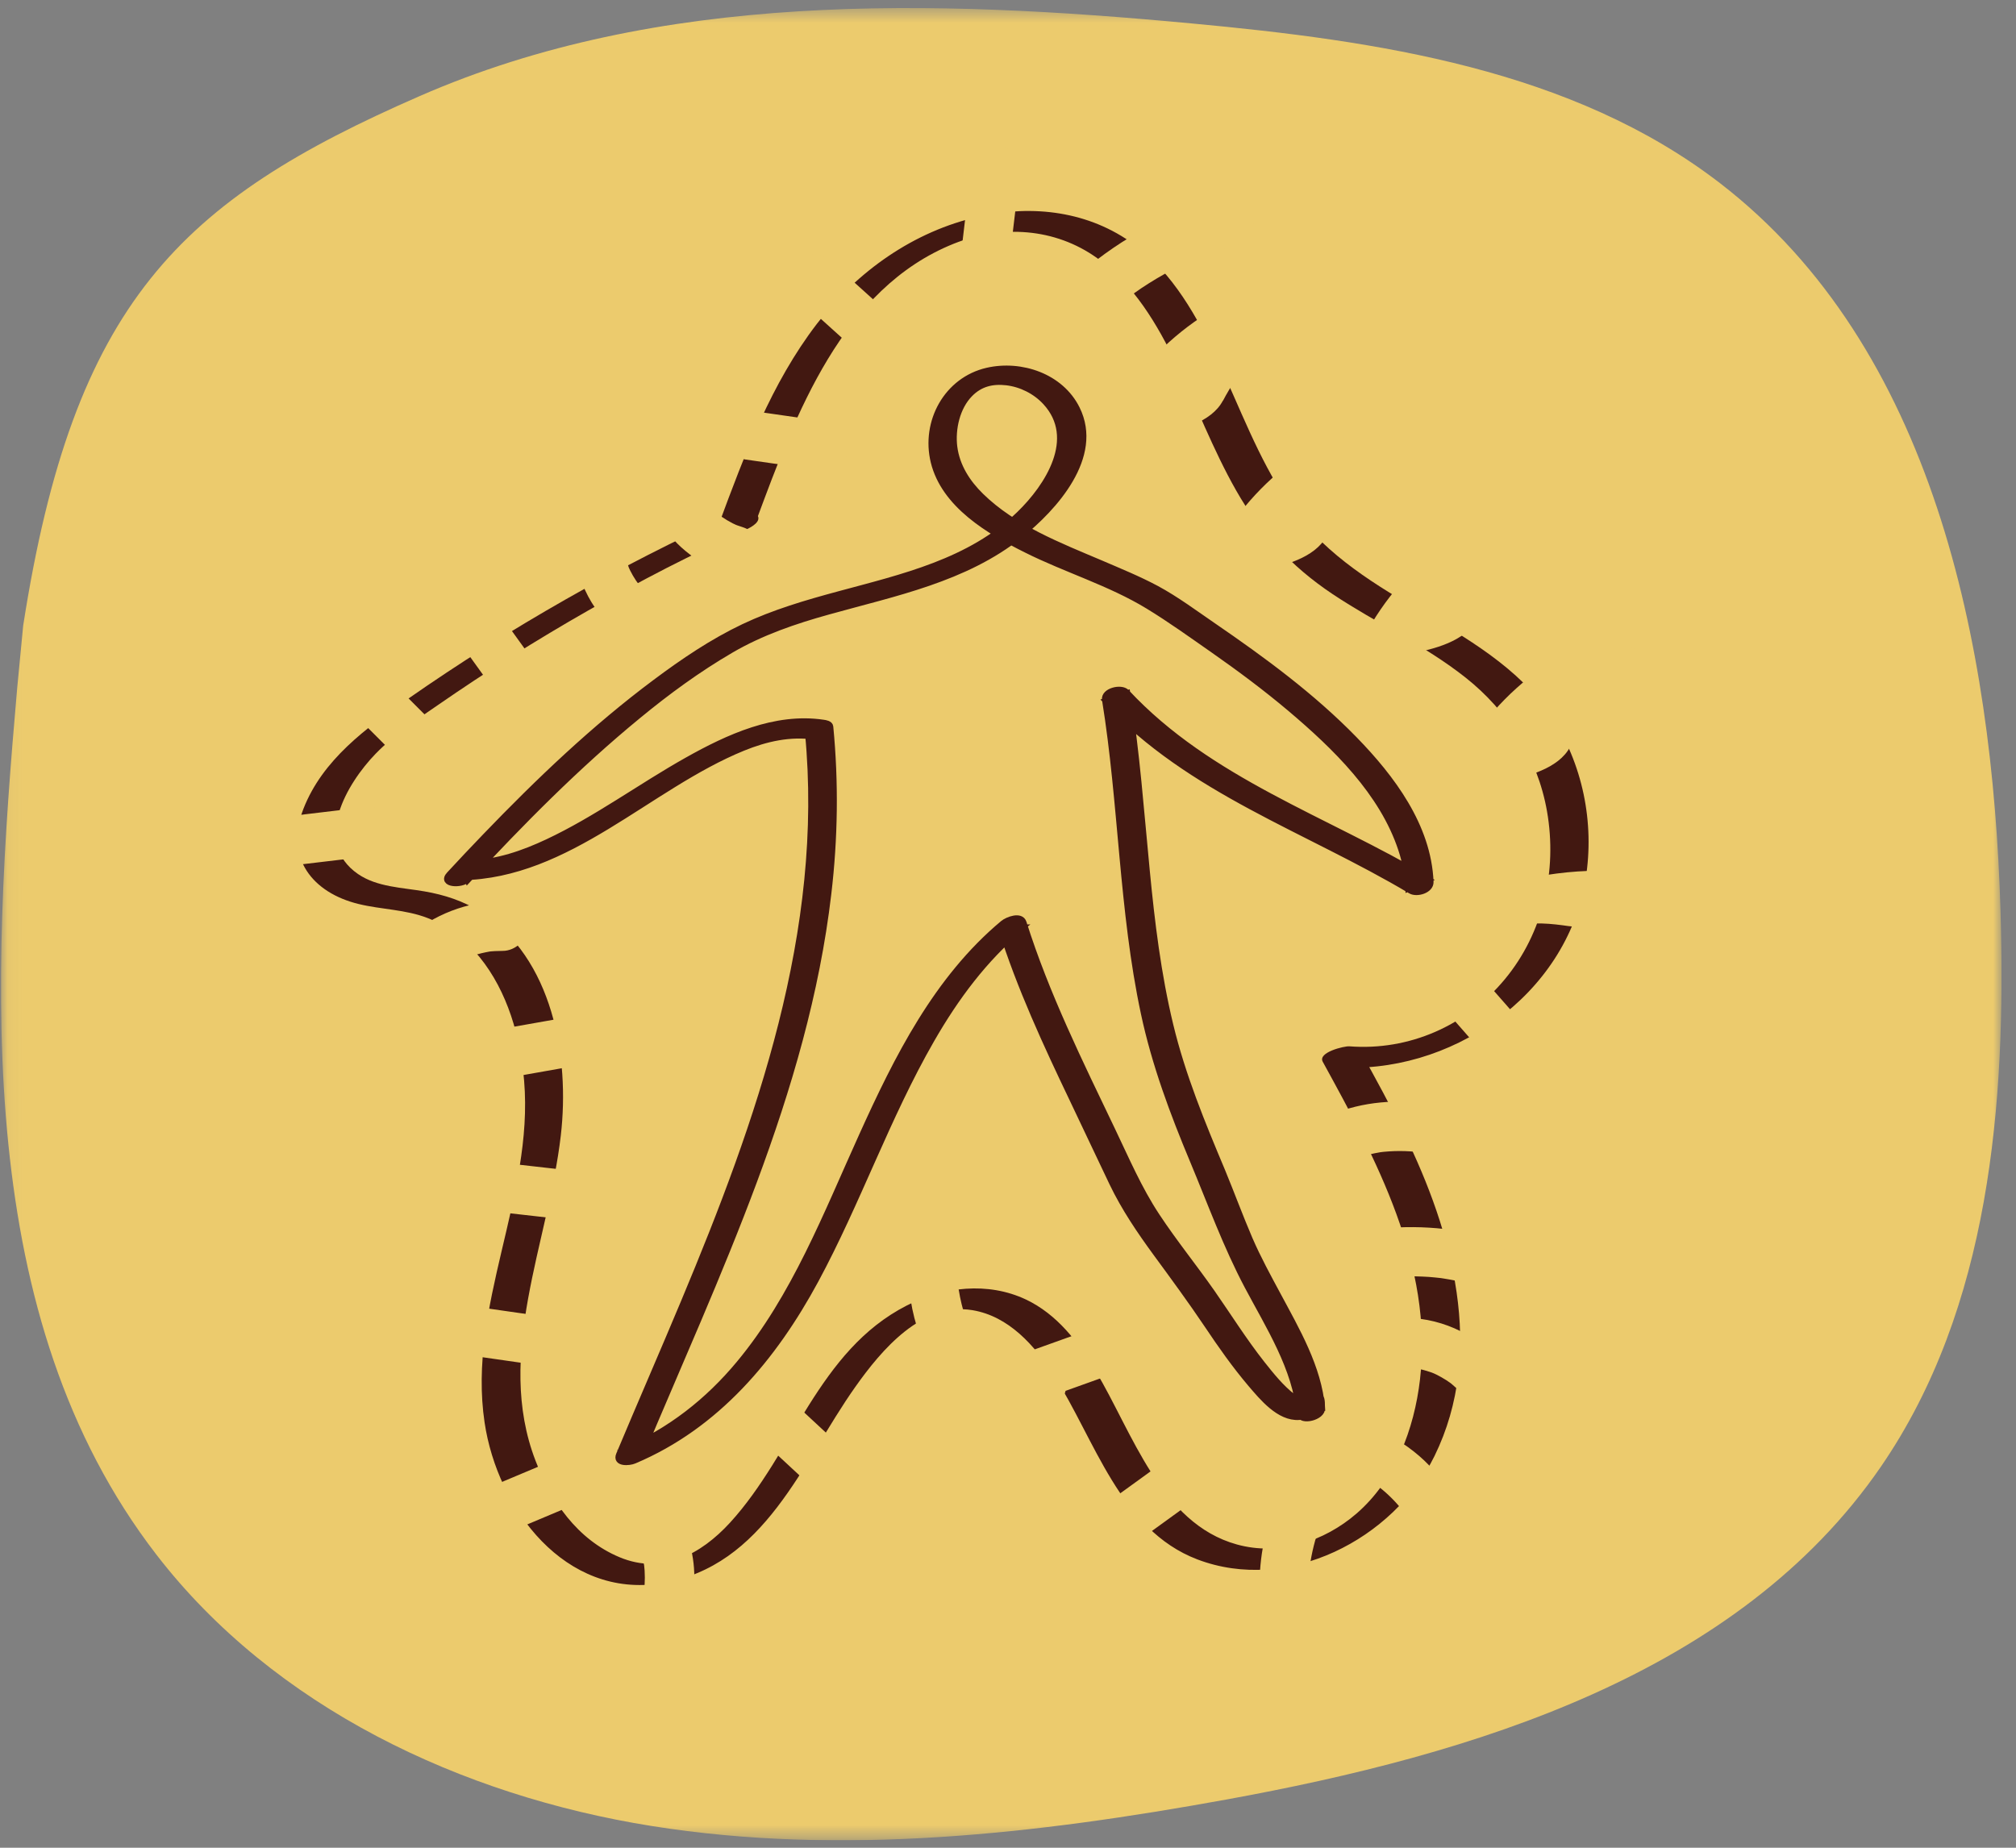 <?xml version="1.0" encoding="UTF-8"?> <svg xmlns="http://www.w3.org/2000/svg" width="132" height="121" viewBox="0 0 132 121" fill="none"><rect x="0" y="0" width="132" height="121" fill="#808080" stroke="none"/><g clip-path="url(#clip0_2525_1913)"><mask id="mask0_2525_1913" style="mask-type:luminance" maskUnits="userSpaceOnUse" x="0" y="0" width="132" height="121"><path d="M131.048 0.52H0.057V120.502H131.048V0.52Z" fill="white"></path></mask><g mask="url(#mask0_2525_1913)"><path d="M1.131 44.998C-0.589 64.585 -1.742 86.246 10.232 101.796C17.956 111.814 30.206 117.588 42.661 119.576C55.117 121.564 67.865 120.103 80.278 117.847C96.476 114.899 113.809 109.653 123.159 96.039C130.29 85.649 131.365 72.286 130.987 59.675C130.462 42.051 126.548 22.732 112.622 11.997C102.944 4.537 90.205 2.67 78.059 1.538C61.01 -0.061 43.178 -0.571 27.479 6.292C11.78 13.146 4.813 19.793 1.518 40.97" fill="#ECCB6D"></path><path d="M30.627 57.626C34.137 53.84 37.784 50.149 41.775 46.873C43.694 45.291 45.715 43.813 47.866 42.56C49.853 41.402 52.029 40.658 54.24 40.045C58.575 38.834 63.169 37.927 66.781 35.049C69.035 33.251 72.063 29.906 70.506 26.768C69.457 24.65 66.859 23.777 64.648 24.279C61.999 24.884 60.502 27.624 61.139 30.243C61.835 33.078 64.786 34.798 67.194 35.999C69.801 37.305 72.683 38.16 75.177 39.682C76.639 40.572 78.05 41.592 79.452 42.569C81.181 43.779 82.876 45.041 84.493 46.406C87.426 48.887 90.523 51.886 91.753 55.629C92.028 56.459 92.183 57.306 92.218 58.179C92.648 57.989 93.086 57.799 93.516 57.6C86.833 53.624 79.186 51.16 73.758 45.334C73.422 44.971 72.261 45.248 72.356 45.827C73.457 52.638 73.457 59.605 74.902 66.365C75.616 69.71 76.803 72.882 78.119 76.028C79.272 78.785 80.287 81.595 81.689 84.24C83.065 86.841 84.854 89.616 85.104 92.624C85.585 92.494 86.076 92.365 86.558 92.235C86.54 92.028 86.583 91.656 86.446 91.466C86.145 91.077 85.302 91.371 85.078 91.725C85.035 91.794 85.026 91.881 84.992 91.959C85.078 91.786 84.957 91.993 84.932 92.062C84.906 92.114 85.043 91.993 84.915 92.062C85.052 91.976 84.983 91.993 85.207 91.907C85.155 91.924 85.37 91.872 85.353 91.889C85.327 91.915 85.431 91.924 85.388 91.889C85.345 91.863 85.284 91.872 85.241 91.846C85.362 91.907 85.112 91.777 85.061 91.751C84.923 91.673 84.803 91.587 84.674 91.492C83.882 90.887 83.237 90.074 82.626 89.305C81.448 87.809 80.442 86.202 79.358 84.646C78.179 82.96 76.88 81.361 75.745 79.641C74.566 77.861 73.74 75.916 72.82 73.997C70.695 69.554 68.502 65.129 67.014 60.418C66.842 59.891 65.964 60.236 65.689 60.461C61.336 64.091 58.739 69.286 56.442 74.369C54.119 79.494 52.029 84.94 48.399 89.305C46.36 91.76 43.866 93.722 40.924 94.966C41.251 95.096 41.578 95.226 41.913 95.355C46.894 83.453 52.709 71.516 54.231 58.533C54.661 54.903 54.713 51.238 54.36 47.59C54.343 47.392 54.042 47.349 53.904 47.331C50.756 46.864 47.676 48.282 45.001 49.786C41.922 51.515 39.057 53.641 35.857 55.145C34.257 55.897 32.528 56.502 30.739 56.528C30.429 56.528 29.93 56.614 29.784 56.943C29.655 57.237 29.896 57.444 30.197 57.444C37.242 57.332 42.438 51.506 48.64 48.974C50.145 48.36 51.737 47.997 53.362 48.239C53.208 48.152 53.061 48.066 52.906 47.98C54.162 60.962 49.724 73.452 44.795 85.234C43.393 88.587 41.939 91.915 40.537 95.26C40.287 95.857 41.208 95.788 41.526 95.649C46.928 93.367 50.653 88.916 53.397 83.842C56.167 78.708 58.076 73.141 60.992 68.076C62.566 65.336 64.45 62.786 66.885 60.755C66.446 60.772 66.007 60.781 65.56 60.798C66.781 64.67 68.493 68.361 70.24 72.017C71.108 73.833 71.96 75.656 72.829 77.472C73.62 79.123 74.644 80.627 75.719 82.096C76.854 83.643 77.99 85.191 79.065 86.79C79.942 88.103 80.863 89.409 81.887 90.619C82.644 91.5 83.753 92.875 85.061 92.788C85.534 92.754 86.024 92.538 86.299 92.131C86.342 92.062 86.377 91.993 86.411 91.915C86.626 91.457 86.325 92.002 86.076 92.088C85.783 92.097 85.491 92.105 85.198 92.114C84.923 92.002 85.087 91.855 85.061 92.097C85.043 92.252 85.087 92.442 85.104 92.598C85.155 93.151 86.609 92.814 86.558 92.209C86.342 89.555 84.889 87.092 83.659 84.793C83.013 83.591 82.36 82.399 81.818 81.145C81.19 79.684 80.639 78.18 80.029 76.702C78.713 73.573 77.422 70.444 76.622 67.125C75.822 63.806 75.409 60.409 75.082 57.012C74.704 53.14 74.429 49.25 73.809 45.404C73.345 45.568 72.872 45.732 72.407 45.896C77.904 51.791 85.603 54.298 92.364 58.326C92.768 58.568 93.689 58.3 93.663 57.747C93.516 54.099 91.125 50.927 88.682 48.42C85.921 45.585 82.695 43.217 79.444 40.987C78.231 40.157 77.018 39.249 75.719 38.549C74.54 37.918 73.302 37.417 72.08 36.89C69.371 35.74 66.369 34.582 64.227 32.481C63.332 31.608 62.644 30.537 62.48 29.266C62.334 28.09 62.653 26.664 63.504 25.8C64.175 25.117 64.975 24.927 65.895 25.031C66.859 25.143 67.796 25.61 68.459 26.327C70.652 28.704 68.622 31.859 66.747 33.674C63.513 36.795 59.108 37.789 54.919 38.921C52.803 39.491 50.678 40.114 48.691 41.056C46.636 42.033 44.726 43.329 42.911 44.686C38.902 47.677 35.264 51.152 31.797 54.756C30.997 55.586 30.206 56.424 29.423 57.272C28.821 57.92 30.232 57.989 30.61 57.583L30.627 57.626Z" fill="#421811" stroke="#421811" stroke-width="0.4" stroke-miterlimit="10"></path><path d="M47.926 33.685C40.511 37.073 33.389 41.11 26.697 45.777C23.978 47.679 21.122 49.745 19.866 52.969C18.611 56.193 20.486 58.475 23.488 59.201C24.976 59.564 26.55 59.555 27.995 60.117C29.346 60.644 30.49 61.552 31.402 62.676C33.234 64.932 34.077 67.922 34.318 70.783C34.954 78.355 30.593 85.555 31.729 93.153C32.572 98.823 37.019 104.701 43.298 103.681C50.111 102.575 52.485 95.79 56.004 90.819C57.715 88.399 60.365 85.253 63.668 85.797C66.059 86.195 67.745 88.114 69.001 90.059C71.685 94.242 73.319 100.18 78.394 102.117C84.313 104.373 91.246 100.811 93.93 95.34C97.276 88.503 95.1 80.68 91.943 74.241C91.048 72.417 90.076 70.636 89.095 68.865L87.358 69.876C94.893 70.472 102.583 65.225 103.822 57.55C104.416 53.859 103.624 50.004 101.56 46.884C99.495 43.763 95.977 41.732 92.725 39.848C89.474 37.963 86.412 35.993 84.287 32.82C82.36 29.959 81.182 26.683 79.719 23.58C78.394 20.771 76.812 17.893 74.266 16.017C71.306 13.83 67.625 13.389 64.089 14.185C59.823 15.144 56.133 17.763 53.483 21.212C50.498 25.102 48.752 29.778 47.066 34.333C46.782 35.102 49.251 34.8 49.552 33.996C52.098 27.142 55.126 18.895 62.455 15.957C65.569 14.712 69.07 14.919 71.831 16.899C74.24 18.628 75.779 21.238 77.044 23.874C78.308 26.511 79.427 29.458 80.924 32.094C82.515 34.904 84.571 37.116 87.255 38.906C90.111 40.807 93.276 42.242 95.977 44.386C98.678 46.529 100.674 49.58 101.293 53.133C101.973 57.014 101.052 61.094 98.523 64.136C95.994 67.179 92.252 68.821 88.347 68.519C88.037 68.493 86.265 68.908 86.609 69.53C90.093 75.883 93.861 82.833 92.975 90.344C92.597 93.585 91.341 96.93 88.829 99.109C86.695 100.958 83.762 101.909 80.984 101.14C75.986 99.757 74.136 93.775 71.745 89.791C70.61 87.898 69.216 86.065 67.169 85.097C64.674 83.922 61.767 84.267 59.367 85.495C53.569 88.46 51.952 95.167 47.806 99.705C45.896 101.797 43.367 103.145 40.572 101.978C37.776 100.811 36.073 98.279 35.066 95.66C32.382 88.702 35.909 81.346 36.718 74.371C37.32 69.21 36.184 62.736 31.488 59.728C30.352 59.002 29.096 58.596 27.78 58.371C26.335 58.12 24.692 58.094 23.445 57.239C20.434 55.164 22.705 51.309 24.598 49.356C25.819 48.102 27.281 47.126 28.718 46.14C30.292 45.051 31.892 43.997 33.509 42.977C36.804 40.902 40.193 38.975 43.651 37.194C45.38 36.312 47.126 35.474 48.89 34.661C49.208 34.514 49.905 34.134 49.569 33.702C49.26 33.304 48.279 33.538 47.926 33.702V33.685Z" fill="#421811"></path></g><path d="M76.373 26.821C77.483 24.652 79.126 22.759 81.13 21.367L76.373 26.821Z" fill="white"></path><path d="M80.081 26.233C81.035 24.41 82.369 22.854 84.037 21.661C84.373 21.419 85.001 20.874 84.863 20.356C84.726 19.837 83.908 19.69 83.496 19.647C81.766 19.448 79.625 20.053 78.205 21.073C75.865 22.741 73.999 24.868 72.657 27.418C71.952 28.766 75.255 28.55 75.737 28.464C77.19 28.213 79.315 27.677 80.072 26.233H80.081Z" fill="#ECCB6D"></path><path d="M83.16 35.692C84.27 33.523 85.913 31.63 87.917 30.238L83.16 35.692Z" fill="white"></path><path d="M86.868 35.105C87.822 33.281 89.156 31.725 90.825 30.532C91.16 30.29 91.788 29.745 91.65 29.227C91.513 28.708 90.695 28.561 90.283 28.518C88.554 28.319 86.412 28.924 84.992 29.944C82.653 31.613 80.786 33.739 79.444 36.289C78.739 37.637 82.042 37.421 82.524 37.335C83.977 37.084 86.102 36.548 86.859 35.105H86.868Z" fill="#ECCB6D"></path><path d="M93.01 41.153C94.119 38.984 95.762 37.091 97.767 35.699L93.01 41.153Z" fill="white"></path><path d="M96.717 40.558C97.672 38.734 99.005 37.178 100.674 35.985C101.01 35.743 101.638 35.199 101.5 34.68C101.362 34.161 100.545 34.014 100.132 33.971C98.403 33.772 96.261 34.377 94.842 35.397C92.502 37.066 90.636 39.192 89.294 41.742C88.588 43.09 91.891 42.874 92.373 42.788C93.827 42.537 95.952 42.001 96.709 40.558H96.717Z" fill="#ECCB6D"></path><path d="M99.109 49.501C100.219 47.331 101.862 45.438 103.866 44.047L99.109 49.501Z" fill="white"></path><path d="M102.817 48.905C103.772 47.082 105.105 45.526 106.774 44.333C107.109 44.091 107.737 43.546 107.6 43.028C107.462 42.509 106.645 42.362 106.232 42.319C104.503 42.12 102.361 42.725 100.942 43.745C98.602 45.413 96.735 47.54 95.393 50.09C94.688 51.438 97.991 51.222 98.473 51.135C99.927 50.885 102.051 50.349 102.808 48.905H102.817Z" fill="#ECCB6D"></path><path d="M97.889 59.575C100.185 58.771 102.68 58.546 105.08 58.926L97.889 59.575Z" fill="white"></path><path d="M99.247 60.68C100.305 60.334 101.604 60.49 102.696 60.645C104.408 60.888 106.602 60.257 107.987 59.219C109.191 58.32 108.924 57.413 107.453 57.205C103.72 56.687 100.081 57.3 96.529 58.467C95.754 58.727 93.432 59.824 94.387 60.922C95.342 62.02 98.249 61.008 99.255 60.68H99.247Z" fill="#ECCB6D"></path><path d="M95.135 64.266L99.109 68.795L95.135 64.266Z" fill="white"></path><path d="M93.99 65.417C95.315 66.93 96.639 68.433 97.964 69.946C98.523 70.586 99.685 70.56 100.244 69.946C100.863 69.263 100.837 68.338 100.244 67.656C98.919 66.143 97.594 64.639 96.27 63.126C95.71 62.487 94.549 62.513 93.99 63.126C93.371 63.809 93.397 64.734 93.99 65.417Z" fill="#ECCB6D"></path><path d="M87.574 74.588C89.381 73.818 91.411 73.576 93.346 73.905L87.574 74.588Z" fill="white"></path><path d="M88.004 76.141C88.864 75.778 89.767 75.536 90.688 75.407L90.258 75.467C91.187 75.346 92.116 75.346 93.036 75.467L92.606 75.407C92.709 75.424 92.812 75.433 92.916 75.45C93.354 75.519 93.759 75.519 94.154 75.286C94.49 75.087 94.808 74.707 94.894 74.318C95.075 73.54 94.662 72.468 93.767 72.321C91.539 71.958 89.234 72.122 87.135 73.004C86.731 73.177 86.404 73.35 86.172 73.747C85.965 74.093 85.888 74.603 86.008 74.992C86.129 75.381 86.378 75.761 86.748 75.96C87.118 76.159 87.6 76.288 87.987 76.124L88.004 76.141Z" fill="#ECCB6D"></path><path d="M89.955 82.124C92.346 81.787 94.798 81.96 97.121 82.634L89.955 82.124Z" fill="white"></path><path d="M90.386 83.689C89.982 83.741 90.472 83.689 90.558 83.672C90.713 83.655 90.868 83.637 91.022 83.629C91.289 83.612 91.556 83.594 91.823 83.585C92.399 83.568 92.984 83.585 93.56 83.62C93.827 83.637 94.093 83.672 94.36 83.698C94.549 83.724 94.541 83.724 94.326 83.698C94.394 83.707 94.455 83.715 94.523 83.724C94.678 83.75 94.833 83.776 94.988 83.802C95.556 83.905 96.124 84.044 96.683 84.199C97.491 84.433 98.472 83.914 98.67 83.067C98.868 82.22 98.412 81.321 97.543 81.07C94.919 80.318 92.218 80.189 89.526 80.56C89.156 80.612 88.743 81.001 88.562 81.304C88.356 81.649 88.278 82.159 88.399 82.548C88.519 82.937 88.769 83.318 89.139 83.516C89.552 83.733 89.93 83.741 90.377 83.681L90.386 83.689Z" fill="#ECCB6D"></path><path d="M91.652 87.934C93.682 87.83 95.738 88.738 97.029 90.32L91.652 87.934Z" fill="white"></path><path d="M91.651 89.559C92.038 89.541 92.426 89.559 92.813 89.611L92.383 89.55C92.968 89.628 93.527 89.784 94.069 90.008L93.681 89.844C94.155 90.051 94.611 90.302 95.023 90.605C95.066 90.639 95.239 90.769 95.023 90.605C94.791 90.423 95.023 90.605 95.058 90.639C95.153 90.717 95.247 90.803 95.342 90.89C95.531 91.071 95.712 91.27 95.884 91.469C96.133 91.772 96.649 91.944 97.028 91.944C97.423 91.944 97.897 91.772 98.172 91.469C98.447 91.166 98.662 90.751 98.645 90.319C98.628 89.887 98.456 89.524 98.172 89.17C96.615 87.285 94.086 86.196 91.651 86.309C90.808 86.343 90 87.026 90.034 87.934C90.069 88.781 90.748 89.593 91.651 89.559Z" fill="#ECCB6D"></path><path d="M89.285 95.023C91.126 95.724 92.709 97.089 93.664 98.818L89.285 95.023Z" fill="white"></path><path d="M88.855 96.578C88.958 96.621 89.061 96.665 89.173 96.708L88.786 96.543C89.448 96.829 90.076 97.2 90.652 97.65L90.326 97.399C90.893 97.849 91.409 98.367 91.857 98.938L91.607 98.609C91.857 98.938 92.08 99.275 92.278 99.629C92.691 100.373 93.758 100.675 94.489 100.208C95.22 99.742 95.513 98.782 95.065 97.987C94.515 97.002 93.784 96.085 92.932 95.351C91.96 94.512 90.91 93.898 89.723 93.44C89.353 93.302 88.812 93.415 88.485 93.605C88.158 93.795 87.831 94.184 87.745 94.573C87.65 94.988 87.668 95.454 87.908 95.817C88.149 96.18 88.459 96.405 88.872 96.561L88.855 96.578Z" fill="#ECCB6D"></path><path d="M84.863 99.492C84.175 101.333 83.934 103.339 84.184 105.292L84.863 99.492Z" fill="white"></path><path d="M83.307 99.058C82.576 101.02 82.318 103.207 82.567 105.29C82.619 105.74 82.713 106.103 83.04 106.44C83.324 106.725 83.78 106.933 84.184 106.915C84.589 106.898 85.036 106.76 85.328 106.44C85.595 106.146 85.853 105.714 85.801 105.29C85.672 104.244 85.681 103.19 85.819 102.144L85.758 102.576C85.888 101.669 86.103 100.787 86.421 99.931C86.713 99.136 86.094 98.116 85.294 97.934C84.382 97.727 83.625 98.211 83.307 99.067V99.058Z" fill="#ECCB6D"></path><path d="M77.655 96.656L73.303 99.811L77.655 96.656Z" fill="white"></path><path d="M76.847 95.255C75.393 96.31 73.948 97.364 72.494 98.41C72.141 98.661 71.875 98.946 71.754 99.378C71.651 99.767 71.694 100.286 71.918 100.623C72.141 100.96 72.468 101.271 72.881 101.366C73.294 101.461 73.776 101.453 74.12 101.202L78.473 98.047C78.825 97.797 79.092 97.511 79.212 97.079C79.316 96.69 79.273 96.171 79.049 95.834C78.825 95.497 78.498 95.186 78.085 95.091C77.673 94.996 77.191 95.005 76.847 95.255Z" fill="#ECCB6D"></path><path d="M71.961 88.574L67.428 90.199C67.694 90.338 67.961 90.484 68.228 90.623" fill="white"></path><path d="M71.531 87.009L66.998 88.634C66.379 88.858 65.931 89.308 65.845 89.982C65.759 90.596 66.043 91.296 66.619 91.598C66.886 91.737 67.153 91.884 67.419 92.022C68.168 92.42 69.209 92.238 69.63 91.443C70.026 90.691 69.845 89.654 69.054 89.221C68.787 89.083 68.52 88.936 68.254 88.798L67.867 91.763L72.4 90.138C72.804 89.991 73.14 89.775 73.363 89.394C73.57 89.049 73.647 88.538 73.527 88.15C73.277 87.363 72.391 86.715 71.54 87.017L71.531 87.009Z" fill="#ECCB6D"></path><path d="M61.113 82.773C60.975 85.513 61.938 88.288 63.745 90.337L61.113 82.773Z" fill="white"></path><path d="M59.496 82.774C59.358 85.963 60.519 89.092 62.601 91.487C63.16 92.126 64.321 92.1 64.881 91.487C65.508 90.804 65.474 89.879 64.881 89.196C64.777 89.075 64.64 88.954 64.562 88.816C64.777 89.17 64.493 88.712 64.442 88.643C64.253 88.375 64.072 88.09 63.909 87.804C63.745 87.519 63.599 87.216 63.453 86.923C63.384 86.758 63.384 86.776 63.47 86.966C63.435 86.888 63.41 86.81 63.375 86.733C63.324 86.594 63.272 86.465 63.229 86.326C63.023 85.713 62.876 85.09 62.773 84.459C62.747 84.278 62.747 84.295 62.773 84.52C62.764 84.433 62.756 84.356 62.747 84.269C62.73 84.105 62.721 83.941 62.713 83.776C62.696 83.448 62.704 83.111 62.713 82.782C62.747 81.935 61.947 81.123 61.096 81.157C60.193 81.201 59.522 81.866 59.478 82.782L59.496 82.774Z" fill="#ECCB6D"></path><path d="M50.877 93.043L56.176 97.961L50.877 93.043Z" fill="white"></path><path d="M49.733 94.192L55.032 99.11C55.652 99.689 56.71 99.775 57.312 99.11C57.88 98.487 57.974 97.433 57.312 96.819L52.013 91.901C51.394 91.322 50.336 91.235 49.733 91.901C49.166 92.523 49.071 93.578 49.733 94.192Z" fill="#ECCB6D"></path><path d="M43.102 100.172C43.73 101.425 43.97 102.877 43.781 104.269L43.102 100.172Z" fill="white"></path><path d="M41.707 100.985C41.776 101.115 41.836 101.244 41.888 101.383L41.725 100.994C41.965 101.573 42.138 102.187 42.224 102.809L42.163 102.377C42.241 102.999 42.241 103.63 42.163 104.261C42.112 104.641 42.378 105.151 42.636 105.411C42.92 105.696 43.376 105.903 43.781 105.886C44.185 105.869 44.632 105.731 44.925 105.411L45.174 105.082C45.32 104.832 45.389 104.555 45.398 104.261C45.621 102.576 45.251 100.856 44.494 99.352C44.322 99.006 43.892 98.712 43.531 98.608C43.144 98.504 42.628 98.548 42.292 98.772C41.518 99.274 41.312 100.173 41.716 100.994L41.707 100.985Z" fill="#ECCB6D"></path><path d="M37.269 96.941L32.211 99.068L37.269 96.941Z" fill="white"></path><path d="M36.84 95.376L31.782 97.502C31.377 97.675 31.05 97.848 30.818 98.245C30.612 98.591 30.534 99.101 30.655 99.49C30.775 99.879 31.025 100.259 31.395 100.458C31.764 100.657 32.246 100.786 32.633 100.622L37.691 98.496C38.096 98.323 38.422 98.15 38.655 97.752C38.861 97.407 38.938 96.897 38.818 96.508C38.698 96.119 38.448 95.739 38.078 95.54C37.708 95.341 37.227 95.211 36.84 95.376Z" fill="#ECCB6D"></path><path d="M35.97 87.89L31.213 87.207L35.97 87.89Z" fill="white"></path><path d="M36.4 86.327C34.817 86.102 33.235 85.869 31.643 85.644C31.196 85.583 30.809 85.566 30.405 85.808C30.069 86.007 29.751 86.387 29.665 86.776C29.57 87.191 29.587 87.658 29.828 88.021C30.043 88.349 30.387 88.704 30.792 88.764C32.374 88.989 33.957 89.222 35.549 89.447C35.996 89.508 36.383 89.525 36.787 89.283C37.123 89.084 37.441 88.704 37.527 88.315C37.622 87.9 37.605 87.433 37.364 87.07C37.149 86.742 36.804 86.387 36.4 86.327Z" fill="#ECCB6D"></path><path d="M37.674 78.305L31.566 77.613L37.674 78.305Z" fill="white"></path><path d="M37.673 76.688L31.565 75.997C31.178 75.954 30.688 76.213 30.421 76.472C30.137 76.758 29.931 77.216 29.948 77.622C29.965 78.028 30.103 78.478 30.421 78.772C30.757 79.083 31.11 79.195 31.565 79.247L37.673 79.938C38.06 79.982 38.55 79.722 38.817 79.463C39.101 79.178 39.307 78.72 39.29 78.313C39.273 77.907 39.135 77.458 38.817 77.164C38.481 76.853 38.129 76.74 37.673 76.688Z" fill="#ECCB6D"></path><path d="M38.008 68.106L32.236 69.125L38.008 68.106Z" fill="white"></path><path d="M37.579 66.541L31.807 67.561C31.428 67.63 31.033 67.985 30.844 68.305C30.637 68.65 30.56 69.16 30.68 69.549C30.973 70.448 31.773 70.837 32.667 70.682L38.439 69.662C38.818 69.593 39.213 69.238 39.403 68.918C39.609 68.573 39.686 68.062 39.566 67.674C39.273 66.775 38.474 66.386 37.579 66.541Z" fill="#ECCB6D"></path><path d="M27.756 62.564C29.167 61.328 31.042 60.628 32.917 60.637L27.756 62.564Z" fill="white"></path><path d="M28.899 63.713C29.011 63.618 29.114 63.532 29.226 63.445L28.899 63.696C29.441 63.281 30.035 62.935 30.662 62.667L30.275 62.831C30.938 62.555 31.617 62.373 32.323 62.27L31.892 62.33C32.228 62.287 32.572 62.27 32.916 62.27C33.759 62.27 34.568 61.526 34.533 60.645C34.499 59.763 33.828 59.02 32.916 59.02C30.585 59.02 28.374 59.901 26.619 61.422C25.974 61.976 26.009 63.151 26.619 63.713C27.299 64.344 28.22 64.301 28.899 63.713Z" fill="#ECCB6D"></path><path d="M18.32 55.156L24.127 54.465L18.32 55.156Z" fill="white"></path><path d="M18.319 56.772L24.126 56.081C24.564 56.029 24.943 55.934 25.27 55.605C25.554 55.32 25.76 54.862 25.743 54.456C25.726 54.05 25.588 53.6 25.27 53.306C24.977 53.038 24.547 52.779 24.126 52.831L18.319 53.522C17.881 53.574 17.502 53.669 17.175 53.998C16.891 54.283 16.685 54.741 16.702 55.147C16.719 55.554 16.857 56.003 17.175 56.297C17.468 56.565 17.898 56.824 18.319 56.772Z" fill="#ECCB6D"></path><path d="M25.045 46.332L27.428 48.718L25.045 46.332Z" fill="white"></path><path d="M23.91 47.482L26.292 49.867C26.585 50.161 27.015 50.343 27.436 50.343C27.858 50.343 28.305 50.17 28.581 49.867C28.856 49.565 29.071 49.15 29.054 48.718C29.036 48.285 28.89 47.879 28.581 47.568L26.198 45.182C25.905 44.889 25.475 44.707 25.054 44.707C24.632 44.707 24.185 44.88 23.91 45.182C23.634 45.485 23.419 45.9 23.436 46.332C23.454 46.764 23.6 47.17 23.91 47.482Z" fill="#ECCB6D"></path><path d="M31.91 41.824L33.622 44.201L31.91 41.824Z" fill="white"></path><path d="M30.516 42.647L32.228 45.024C32.331 45.214 32.469 45.361 32.641 45.482C32.795 45.629 32.976 45.724 33.191 45.776C33.406 45.845 33.621 45.854 33.836 45.802C34.051 45.794 34.249 45.724 34.438 45.612C34.783 45.387 35.084 45.059 35.178 44.644C35.273 44.229 35.264 43.745 35.015 43.399L33.303 41.022C33.2 40.832 33.062 40.685 32.89 40.564C32.735 40.417 32.555 40.322 32.34 40.27C32.125 40.201 31.91 40.192 31.695 40.244C31.479 40.253 31.282 40.322 31.092 40.434C30.748 40.659 30.447 40.988 30.352 41.403C30.258 41.817 30.267 42.301 30.516 42.647Z" fill="#ECCB6D"></path><path d="M39.531 37.348C40.09 39.137 41.544 40.615 43.316 41.203L39.531 37.348Z" fill="white"></path><path d="M37.974 37.781C38.731 40.14 40.555 41.981 42.886 42.768C43.273 42.898 43.789 42.803 44.125 42.604C44.46 42.405 44.779 42.025 44.865 41.636C45.071 40.737 44.598 39.933 43.738 39.639C43.592 39.587 43.454 39.535 43.316 39.475L43.703 39.639C43.239 39.44 42.8 39.181 42.396 38.87L42.723 39.12C42.31 38.792 41.931 38.42 41.613 37.997L41.862 38.325C41.553 37.919 41.295 37.478 41.097 37.003L41.26 37.392C41.191 37.236 41.14 37.072 41.088 36.916C40.959 36.519 40.71 36.164 40.349 35.948C40.004 35.741 39.497 35.663 39.11 35.784C38.723 35.905 38.344 36.156 38.146 36.527C37.949 36.899 37.854 37.357 37.983 37.772L37.974 37.781Z" fill="#ECCB6D"></path><path d="M44.812 33.633C45.621 34.791 46.825 35.673 48.176 36.079L44.812 33.633Z" fill="white"></path><path d="M43.419 34.455C43.703 34.852 44.004 35.25 44.349 35.596C44.693 35.941 45.071 36.244 45.458 36.521C46.146 37.022 46.938 37.394 47.755 37.644C48.151 37.765 48.65 37.688 48.994 37.48C49.338 37.273 49.647 36.901 49.733 36.512C49.931 35.639 49.475 34.783 48.606 34.515C48.383 34.446 48.168 34.368 47.961 34.282L48.348 34.446C47.841 34.23 47.376 33.945 46.938 33.616L47.265 33.867C46.843 33.538 46.473 33.167 46.146 32.743L46.396 33.072C46.327 32.985 46.267 32.899 46.206 32.812C45.957 32.458 45.665 32.181 45.243 32.069C44.856 31.965 44.34 32.009 44.004 32.233C43.669 32.458 43.359 32.786 43.265 33.201C43.17 33.616 43.179 34.1 43.428 34.446L43.419 34.455Z" fill="#ECCB6D"></path><path d="M49.219 28.523L53.976 29.206L49.219 28.523Z" fill="white"></path><path d="M48.788 30.088L53.545 30.771C53.992 30.832 54.379 30.849 54.783 30.607C55.119 30.408 55.437 30.028 55.523 29.639C55.618 29.224 55.601 28.757 55.36 28.394C55.145 28.066 54.801 27.712 54.396 27.651L49.639 26.968C49.192 26.908 48.805 26.89 48.401 27.132C48.065 27.331 47.747 27.712 47.661 28.101C47.566 28.515 47.584 28.982 47.824 29.345C48.039 29.674 48.383 30.028 48.788 30.088Z" fill="#ECCB6D"></path><path d="M53.285 18.289L56.683 21.358L53.285 18.289Z" fill="white"></path><path d="M52.15 19.439C53.285 20.459 54.412 21.487 55.548 22.507C55.866 22.792 56.253 22.983 56.692 22.983C57.087 22.983 57.56 22.81 57.836 22.507C58.111 22.205 58.326 21.79 58.309 21.358C58.292 20.925 58.154 20.502 57.836 20.208C56.7 19.188 55.574 18.159 54.438 17.14C54.12 16.854 53.733 16.664 53.294 16.664C52.898 16.664 52.425 16.837 52.15 17.14C51.875 17.442 51.66 17.857 51.677 18.289C51.694 18.721 51.832 19.145 52.15 19.439Z" fill="#ECCB6D"></path><path d="M65.182 11.133L64.494 16.976C64.701 17.097 64.984 16.777 64.83 16.587" fill="white"></path><path d="M63.573 11.133C63.341 13.078 63.109 15.031 62.885 16.976C62.842 17.313 63.031 17.702 63.229 17.962C63.461 18.255 63.719 18.402 64.064 18.541C64.709 18.791 65.5 18.506 65.956 18.022C66.532 17.408 66.627 16.501 66.223 15.766C65.818 15.031 64.734 14.72 64.012 15.187C63.289 15.654 62.988 16.613 63.436 17.408C63.092 16.025 63.59 15.36 64.915 15.42L66.102 16.985C66.335 15.04 66.567 13.086 66.79 11.142C66.833 10.761 66.575 10.26 66.317 9.992C66.033 9.707 65.578 9.499 65.173 9.517C64.769 9.534 64.322 9.672 64.029 9.992C63.719 10.329 63.608 10.684 63.556 11.142L63.573 11.133Z" fill="#ECCB6D"></path><path d="M80.451 14.547C77.337 15.342 74.404 16.872 71.961 18.972L80.451 14.547Z" fill="white"></path><path d="M80.022 12.982C76.615 13.864 73.493 15.541 70.817 17.823C70.172 18.376 70.215 19.552 70.817 20.113C71.506 20.744 72.409 20.701 73.097 20.113C73.243 19.992 73.389 19.863 73.544 19.742C73.622 19.681 73.691 19.621 73.768 19.56C73.639 19.664 73.682 19.63 73.785 19.552C74.095 19.318 74.404 19.094 74.723 18.878C75.385 18.437 76.065 18.03 76.77 17.659C77.114 17.477 77.458 17.313 77.811 17.157C77.897 17.114 77.983 17.08 78.078 17.036C78.31 16.933 77.854 17.123 78.086 17.036C78.267 16.967 78.439 16.889 78.62 16.82C79.359 16.535 80.116 16.302 80.882 16.103C81.699 15.887 82.275 14.936 82.009 14.106C81.742 13.276 80.899 12.749 80.022 12.974V12.982Z" fill="#ECCB6D"></path></g><defs><clipPath id="clip0_2525_1913"><rect width="131" height="120" fill="white" transform="translate(0.057 0.52)"></rect></clipPath></defs></svg> 